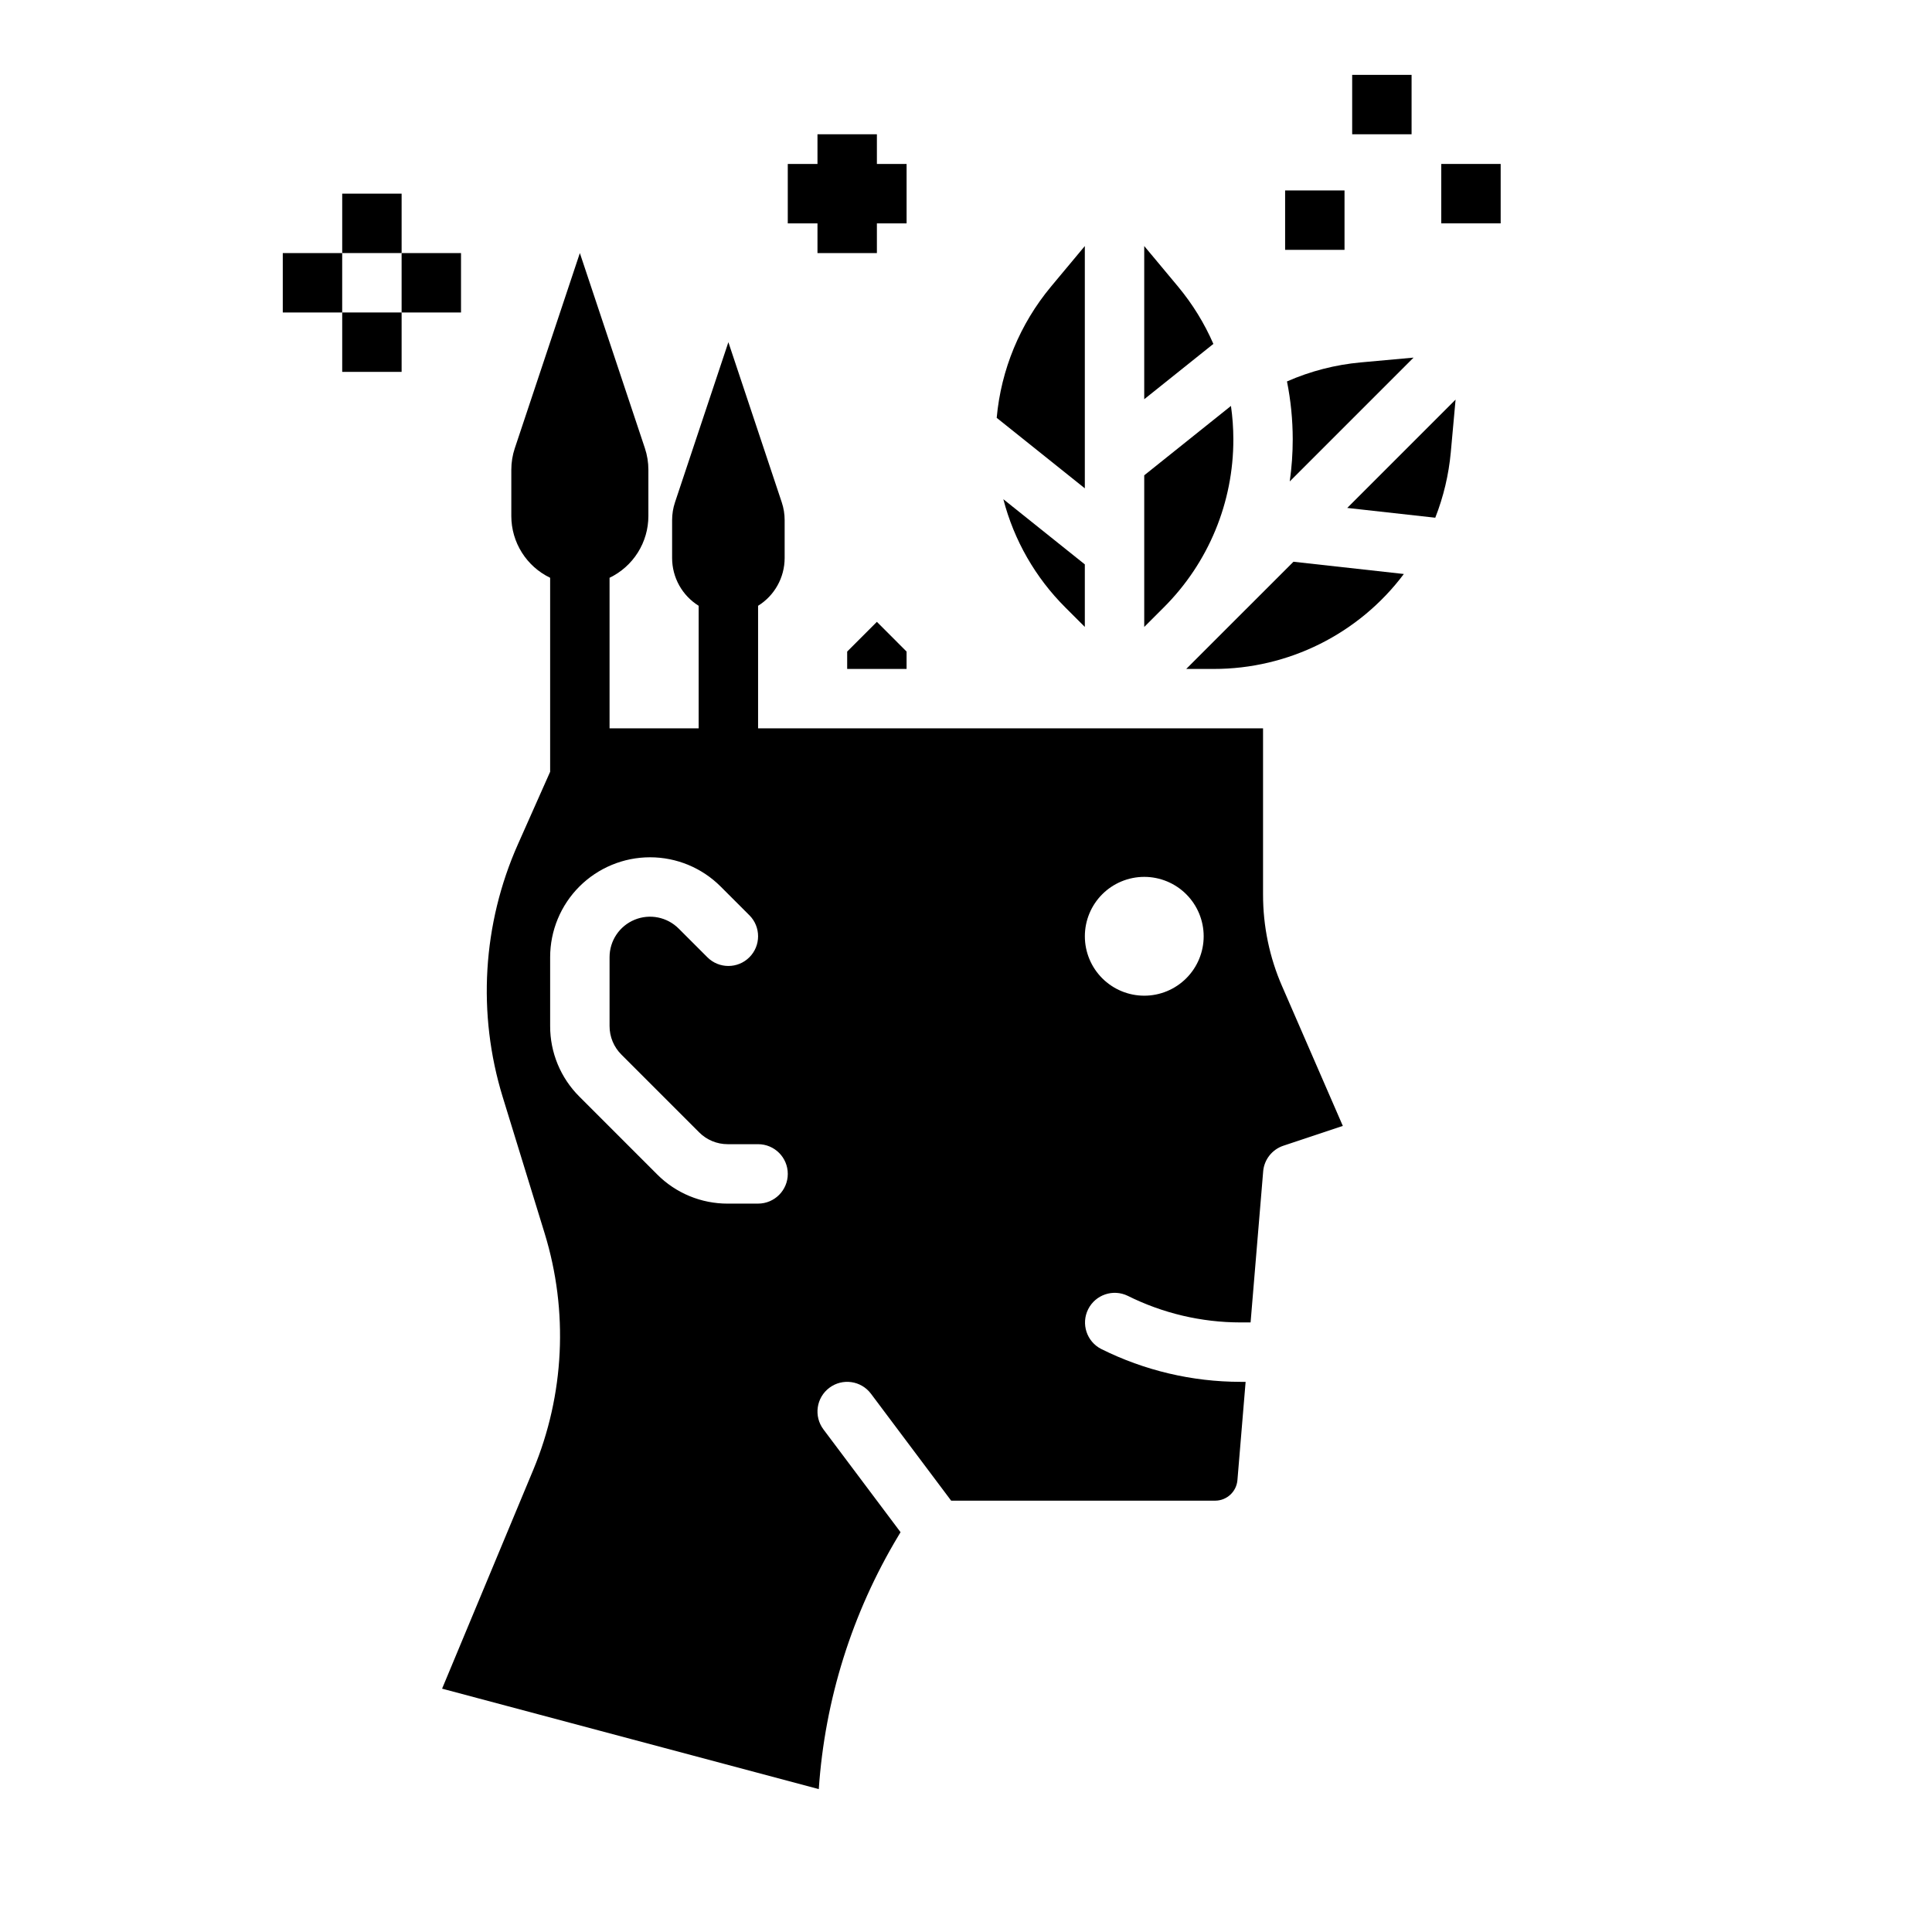<?xml version="1.0" encoding="UTF-8"?>
<!-- Uploaded to: ICON Repo, www.iconrepo.com, Generator: ICON Repo Mixer Tools -->
<svg fill="#000000" width="800px" height="800px" version="1.1" viewBox="144 144 512 512" xmlns="http://www.w3.org/2000/svg">
 <g>
  <path d="m431.49 310.14v-16.57l-21.594-17.273v-0.004c2.816 10.875 8.5 20.793 16.461 28.719z"/>
  <path d="m368.51 316.67v4.609h15.742v-4.609l-7.871-7.875z"/>
  <path d="m431.49 209.2-8.988 10.785c-8.199 9.859-13.211 21.977-14.367 34.746l23.355 18.68z"/>
  <path d="m456.22 219.98-8.988-10.781v40.598l18.32-14.66h0.004c-2.379-5.469-5.523-10.57-9.336-15.156z"/>
  <path d="m470.85 260.39c-0.004-2.949-0.215-5.894-0.633-8.816l-22.984 18.387v40.188l5.148-5.148c11.863-11.809 18.512-27.871 18.469-44.609z"/>
  <path d="m524.36 281.2c2.184-5.551 3.566-11.379 4.113-17.32l1.27-13.98-28.707 28.707z"/>
  <path d="m478.72 381.07v-44.051h-133.82v-32.48c4.371-2.715 7.031-7.496 7.039-12.641v-10.07c0-1.602-0.258-3.191-0.766-4.711l-14.145-42.434-14.145 42.43c-0.508 1.52-0.766 3.113-0.766 4.715v10.07c0.004 5.144 2.668 9.926 7.035 12.641v32.48h-23.613v-39.902c3.078-1.48 5.676-3.801 7.496-6.691 1.82-2.891 2.789-6.238 2.793-9.652v-12.27c0.004-1.949-0.312-3.891-0.93-5.742l-17.23-51.695-17.23 51.695-0.004-0.004c-0.617 1.855-0.93 3.793-0.93 5.746v12.27c0.004 3.414 0.973 6.762 2.793 9.652 1.82 2.891 4.418 5.211 7.496 6.691v51.414l-8.547 19.23c-9.383 21.109-10.809 44.898-4.016 66.977l11.121 36.152c6.316 20.582 5.25 42.723-3.016 62.602l-24.176 58.02 99.828 26.617c1.605-23.688 8.812-46.652 21.027-67.012l0.641-1.07-20.441-27.25c-2.606-3.477-1.902-8.41 1.578-11.02 3.477-2.609 8.41-1.902 11.02 1.574l21.254 28.34h69.98c3.062-0.016 5.613-2.359 5.883-5.414l2.172-26.074h-1.395 0.004c-12.797-0.016-25.418-2.996-36.871-8.703-3.852-1.965-5.398-6.668-3.465-10.535s6.625-5.449 10.508-3.547c9.266 4.617 19.473 7.027 29.828 7.039h2.707l3.336-40.012h-0.004c0.262-3.137 2.367-5.82 5.356-6.816l15.758-5.25-16.078-36.984h-0.004c-3.348-7.672-5.07-15.953-5.059-24.324zm-133.82 81.902h-8.043c-7.023 0.016-13.762-2.773-18.715-7.754l-20.594-20.598c-4.981-4.953-7.773-11.691-7.754-18.711v-18.258c0.004-7.019 2.793-13.75 7.754-18.711 4.965-4.961 11.695-7.75 18.715-7.75 7.016-0.004 13.75 2.785 18.711 7.746l7.617 7.617h0.004c3.074 3.074 3.074 8.059 0 11.133-3.074 3.074-8.059 3.074-11.133 0l-7.617-7.617h-0.004c-3.066-3.062-7.676-3.977-11.68-2.32-4.008 1.66-6.617 5.566-6.621 9.902v18.258c-0.008 2.844 1.121 5.57 3.141 7.574l20.598 20.598h-0.004c2.008 2.016 4.734 3.148 7.578 3.141h8.047c4.348 0 7.871 3.523 7.871 7.871s-3.523 7.875-7.871 7.875zm102.34-55.105c-4.176 0-8.18-1.66-11.133-4.613-2.953-2.953-4.609-6.957-4.609-11.133s1.656-8.18 4.609-11.133c2.953-2.949 6.957-4.609 11.133-4.609s8.18 1.66 11.133 4.609c2.953 2.953 4.613 6.957 4.613 11.133s-1.66 8.18-4.613 11.133c-2.953 2.953-6.957 4.613-11.133 4.613z"/>
  <path d="m463.51 316.13-5.148 5.148h7.254c19.832 0.023 38.516-9.301 50.418-25.164l-29.254-3.246z"/>
  <path d="m518.61 238.77-13.98 1.27h-0.004c-6.75 0.613-13.355 2.316-19.562 5.043 1.008 5.039 1.516 10.168 1.523 15.309 0 3.746-0.266 7.484-0.793 11.191z"/>
  <path d="m360.64 211.07h15.746v-7.871h7.871v-15.746h-7.871v-7.871h-15.746v7.871h-7.871v15.746h7.871z"/>
  <path d="m234.69 195.32h15.742v15.742h-15.742z"/>
  <path d="m234.69 226.81h15.742v15.742h-15.742z"/>
  <path d="m218.94 211.07h15.742v15.742h-15.742z"/>
  <path d="m250.43 211.07h15.742v15.742h-15.742z"/>
  <path d="m484.57 194.47h15.742v15.742h-15.742z"/>
  <path d="m502.34 163.84h15.742v15.742h-15.742z"/>
  <path d="m525.95 187.45h15.742v15.742h-15.742z"/>
 </g>
</svg>